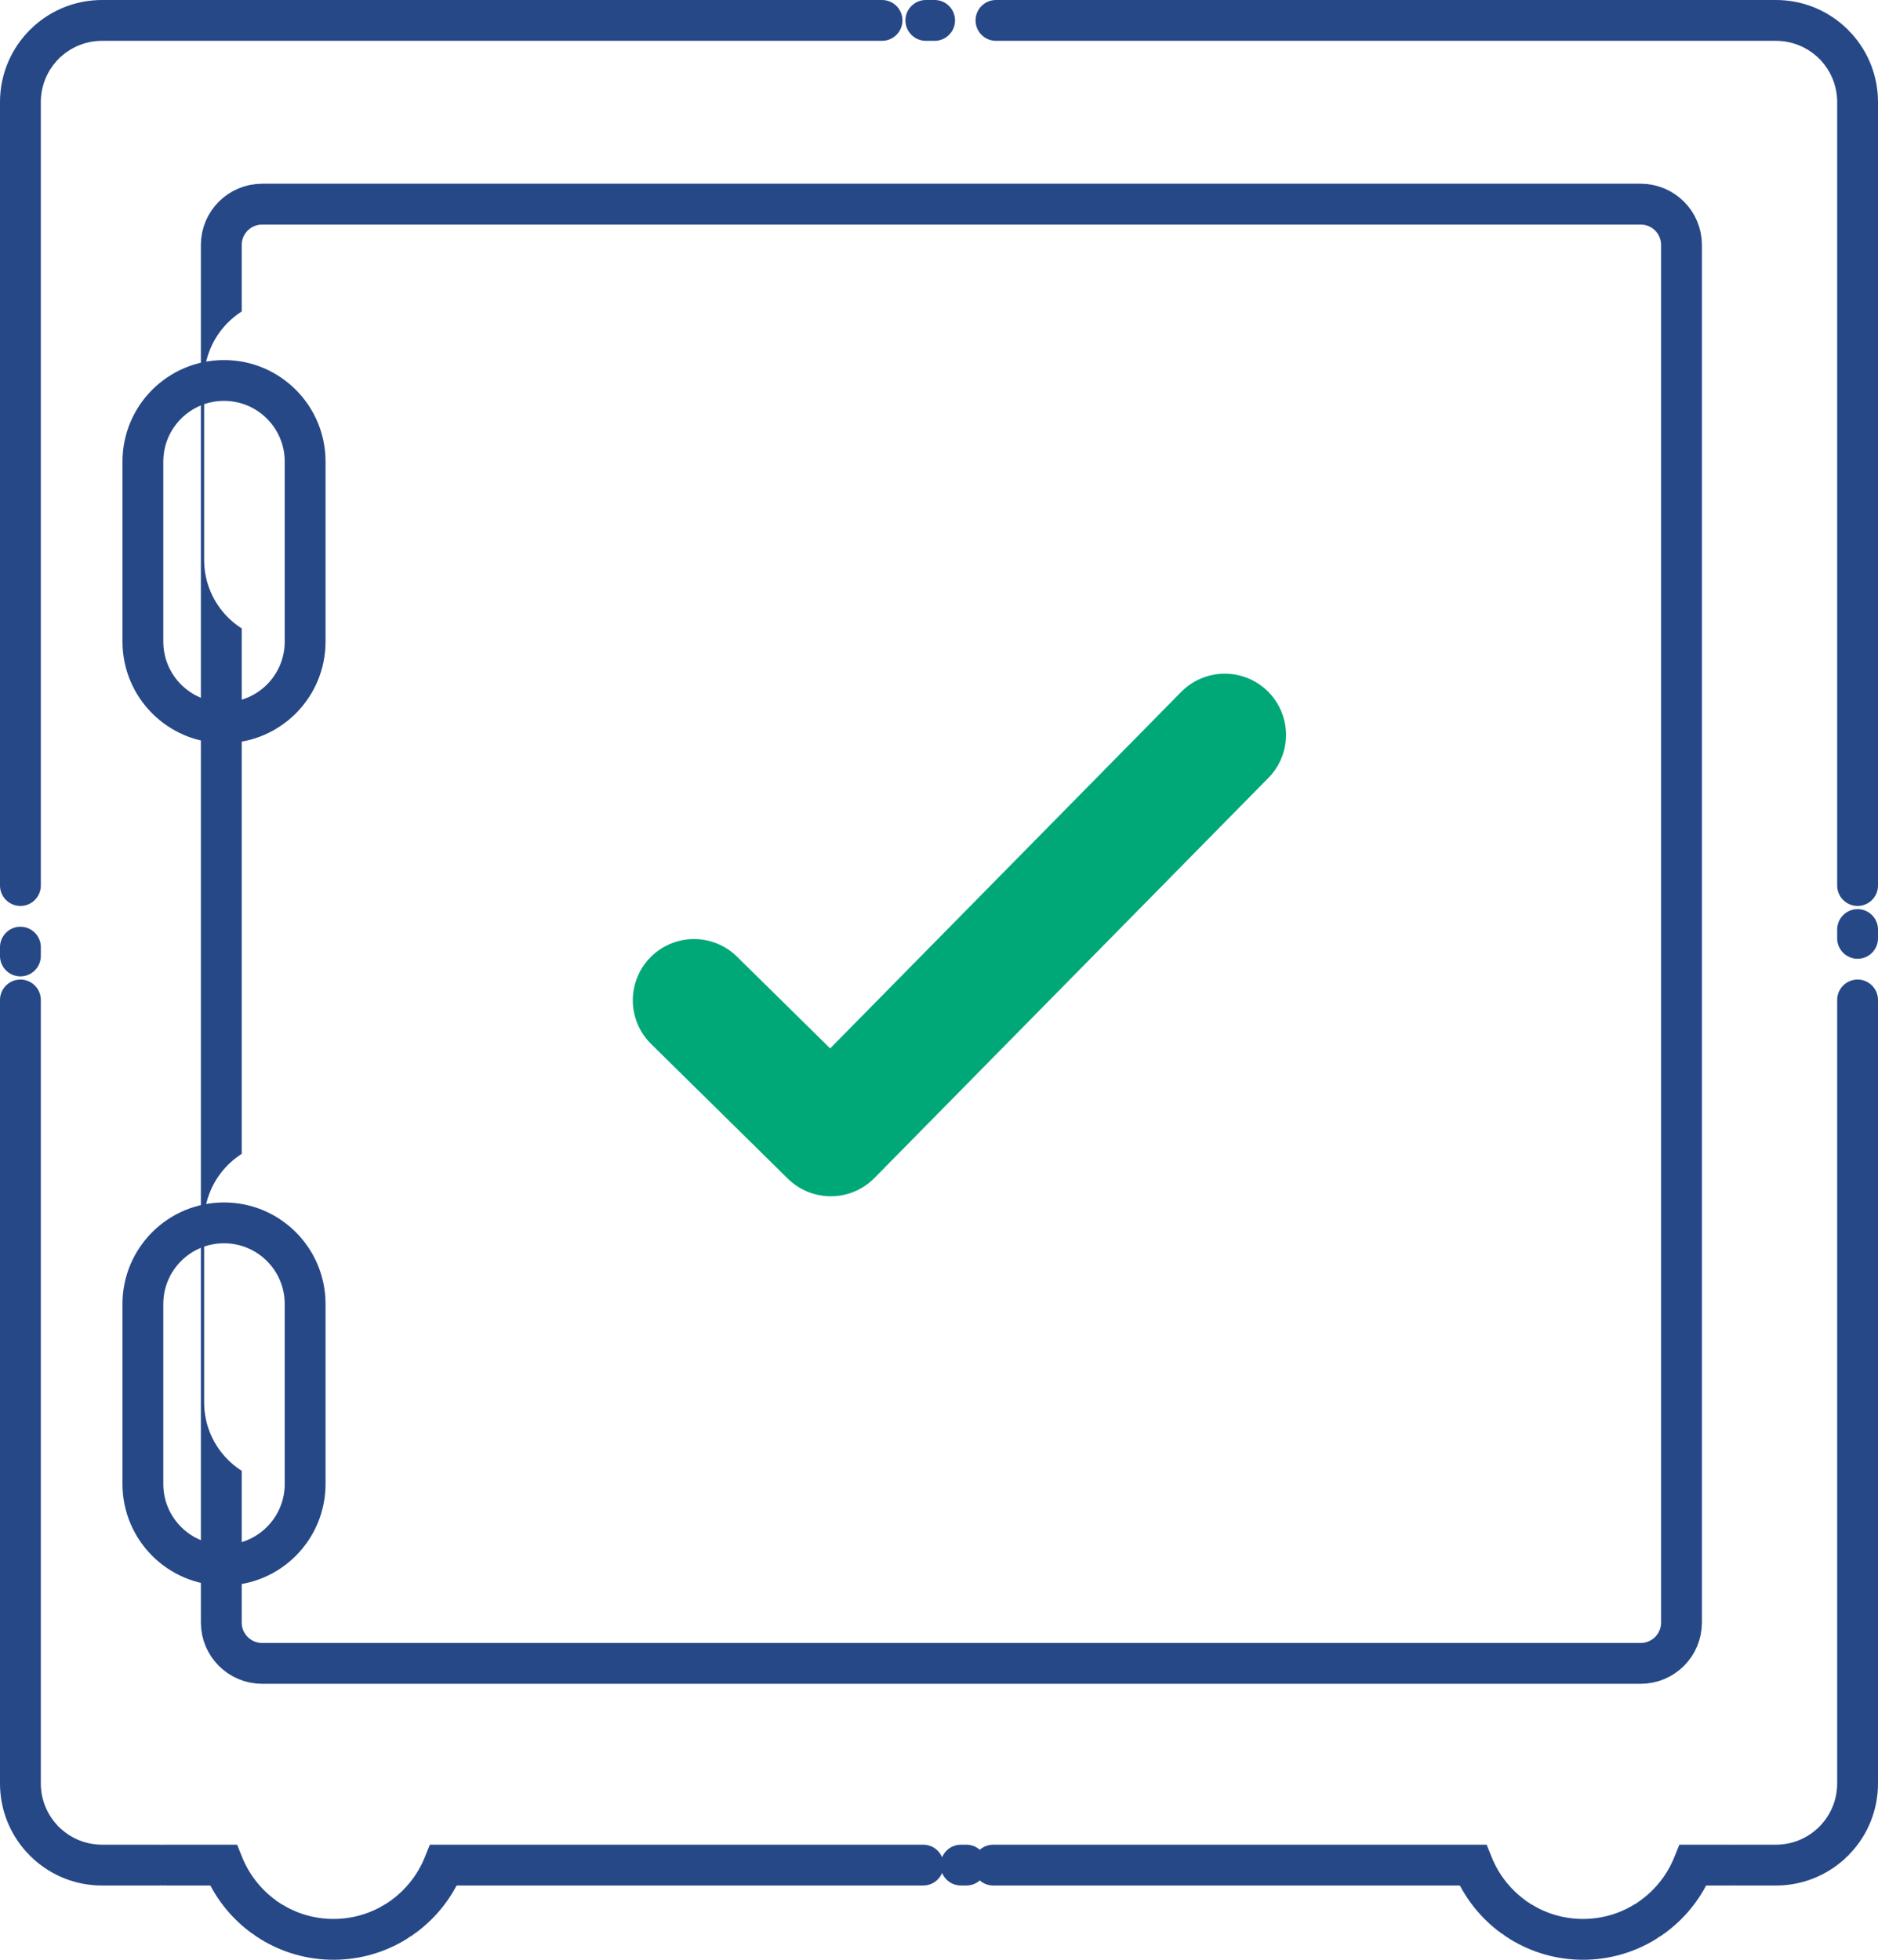 <svg width="92" height="96" viewBox="0 0 92 96" fill="none"
  xmlns="http://www.w3.org/2000/svg">
  <g filter="url(#filter0_i)">
    <path fill-rule="evenodd" clip-rule="evenodd" d="M1 5C1 2.791 2.791 1 5 1H87C89.209 1 91 2.791 91 5V87.363C91 89.572 89.209 91.363 87 91.363H82.943C82.081 93.495 79.99 95 77.548 95C75.106 95 73.016 93.495 72.153 91.363H21.732C20.869 93.495 18.779 95 16.337 95C13.895 95 11.805 93.495 10.942 91.363H5C2.791 91.363 1 89.572 1 87.363V5Z" fill="white"/>
  </g>
  <path d="M82.943 91.363V90.363H82.269L82.016 90.988L82.943 91.363ZM72.153 91.363L73.081 90.988L72.828 90.363H72.153V91.363ZM21.732 91.363V90.363H21.058L20.805 90.988L21.732 91.363ZM10.942 91.363L11.869 90.988L11.616 90.363H10.942V91.363ZM1.658 1.281C1.247 1.65 1.214 2.282 1.583 2.693C1.952 3.104 2.585 3.137 2.995 2.768L1.658 1.281ZM2.87 2.887C3.259 2.495 3.256 1.862 2.864 1.473C2.472 1.084 1.839 1.087 1.45 1.479L2.87 2.887ZM1.421 1.508C1.035 1.904 1.043 2.537 1.439 2.922C1.834 3.308 2.467 3.3 2.853 2.905L1.421 1.508ZM2.768 2.995C3.137 2.585 3.104 1.952 2.693 1.583C2.282 1.214 1.65 1.247 1.281 1.658L2.768 2.995ZM0 43.378C0 43.931 0.448 44.378 1 44.378C1.552 44.378 2 43.931 2 43.378H0ZM2 46.397C2 45.845 1.552 45.397 1 45.397C0.448 45.397 0 45.845 0 46.397H2ZM0 46.828C0 47.38 0.448 47.828 1 47.828C1.552 47.828 2 47.38 2 46.828H0ZM2 48.984C2 48.432 1.552 47.984 1 47.984C0.448 47.984 0 48.432 0 48.984H2ZM1.281 90.704C1.65 91.115 2.282 91.149 2.693 90.779C3.104 90.41 3.137 89.778 2.768 89.367L1.281 90.704ZM2.887 89.493C2.495 89.104 1.862 89.106 1.473 89.498C1.084 89.891 1.087 90.524 1.479 90.913L2.887 89.493ZM1.508 90.941C1.904 91.327 2.537 91.319 2.922 90.924C3.308 90.529 3.3 89.896 2.905 89.51L1.508 90.941ZM2.995 89.594C2.585 89.225 1.952 89.259 1.583 89.67C1.214 90.08 1.247 90.713 1.658 91.082L2.995 89.594ZM7.769 92.363C8.321 92.363 8.769 91.915 8.769 91.363C8.769 90.81 8.321 90.363 7.769 90.363V92.363ZM7.987 90.363C7.434 90.363 6.987 90.81 6.987 91.363C6.987 91.915 7.434 92.363 7.987 92.363V90.363ZM8.018 92.363C8.57 92.363 9.018 91.915 9.018 91.363C9.018 90.81 8.57 90.363 8.018 90.363V92.363ZM8.173 90.363C7.621 90.363 7.173 90.81 7.173 91.363C7.173 91.915 7.621 92.363 8.173 92.363V90.363ZM12.299 94.676C12.744 95.003 13.37 94.908 13.697 94.463C14.025 94.019 13.93 93.393 13.485 93.065L12.299 94.676ZM13.656 93.186C13.198 92.878 12.576 93 12.269 93.459C11.961 93.917 12.083 94.539 12.541 94.846L13.656 93.186ZM12.577 94.87C13.037 95.175 13.658 95.049 13.963 94.588C14.268 94.128 14.142 93.507 13.681 93.203L12.577 94.87ZM13.807 93.283C13.338 92.993 12.721 93.138 12.431 93.608C12.14 94.077 12.285 94.694 12.755 94.984L13.807 93.283ZM19.919 94.984C20.389 94.694 20.534 94.077 20.243 93.608C19.953 93.138 19.336 92.993 18.867 93.283L19.919 94.984ZM19.043 93.169C18.586 93.48 18.468 94.102 18.778 94.558C19.089 95.015 19.711 95.133 20.168 94.823L19.043 93.169ZM20.202 94.799C20.657 94.485 20.772 93.862 20.458 93.408C20.145 92.953 19.522 92.839 19.067 93.152L20.202 94.799ZM19.189 93.065C18.744 93.393 18.649 94.019 18.977 94.463C19.304 94.908 19.93 95.003 20.375 94.676L19.189 93.065ZM45.227 92.363C45.779 92.363 46.227 91.915 46.227 91.363C46.227 90.81 45.779 90.363 45.227 90.363V92.363ZM47.075 90.363C46.522 90.363 46.075 90.81 46.075 91.363C46.075 91.915 46.522 92.363 47.075 92.363V90.363ZM47.339 92.363C47.891 92.363 48.339 91.915 48.339 91.363C48.339 90.81 47.891 90.363 47.339 90.363V92.363ZM48.658 90.363C48.106 90.363 47.658 90.81 47.658 91.363C47.658 91.915 48.106 92.363 48.658 92.363V90.363ZM73.51 94.676C73.955 95.003 74.581 94.908 74.909 94.463C75.236 94.019 75.141 93.393 74.696 93.065L73.51 94.676ZM74.868 93.186C74.409 92.878 73.788 93 73.48 93.459C73.172 93.917 73.294 94.539 73.753 94.846L74.868 93.186ZM73.788 94.87C74.249 95.175 74.869 95.049 75.174 94.588C75.479 94.128 75.353 93.507 74.892 93.203L73.788 94.87ZM75.019 93.283C74.549 92.993 73.933 93.138 73.642 93.608C73.352 94.077 73.497 94.694 73.966 94.984L75.019 93.283ZM81.13 94.984C81.6 94.694 81.745 94.077 81.454 93.608C81.164 93.138 80.548 92.993 80.078 93.283L81.13 94.984ZM80.254 93.169C79.797 93.48 79.679 94.102 79.99 94.558C80.3 95.015 80.922 95.133 81.379 94.823L80.254 93.169ZM81.414 94.799C81.868 94.485 81.983 93.862 81.669 93.408C81.356 92.953 80.733 92.839 80.278 93.152L81.414 94.799ZM80.4 93.065C79.956 93.393 79.861 94.019 80.188 94.463C80.515 94.908 81.141 95.003 81.586 94.676L80.4 93.065ZM84.834 92.363C85.386 92.363 85.834 91.915 85.834 91.363C85.834 90.81 85.386 90.363 84.834 90.363V92.363ZM84.982 90.363C84.43 90.363 83.982 90.81 83.982 91.363C83.982 91.915 84.43 92.363 84.982 92.363V90.363ZM85.003 92.363C85.556 92.363 86.003 91.915 86.003 91.363C86.003 90.81 85.556 90.363 85.003 90.363V92.363ZM85.11 90.363C84.557 90.363 84.11 90.81 84.11 91.363C84.11 91.915 84.557 92.363 85.11 92.363V90.363ZM90.342 91.082C90.752 90.713 90.786 90.08 90.417 89.67C90.048 89.259 89.415 89.225 89.005 89.594L90.342 91.082ZM89.13 89.475C88.741 89.867 88.744 90.5 89.136 90.889C89.528 91.278 90.161 91.276 90.55 90.884L89.13 89.475ZM90.579 90.854C90.965 90.459 90.957 89.826 90.561 89.44C90.166 89.055 89.533 89.062 89.147 89.457L90.579 90.854ZM89.232 89.367C88.863 89.778 88.896 90.41 89.307 90.779C89.718 91.149 90.35 91.115 90.719 90.704L89.232 89.367ZM92 48.984C92 48.432 91.552 47.984 91 47.984C90.448 47.984 90 48.432 90 48.984H92ZM90 45.966C90 46.518 90.448 46.966 91 46.966C91.552 46.966 92 46.518 92 45.966H90ZM92 45.535C92 44.982 91.552 44.535 91 44.535C90.448 44.535 90 44.982 90 45.535H92ZM90 43.378C90 43.931 90.448 44.378 91 44.378C91.552 44.378 92 43.931 92 43.378H90ZM90.719 1.658C90.35 1.247 89.718 1.214 89.307 1.583C88.896 1.952 88.863 2.585 89.232 2.995L90.719 1.658ZM89.113 2.87C89.505 3.259 90.138 3.256 90.527 2.864C90.916 2.472 90.913 1.839 90.521 1.45L89.113 2.87ZM90.492 1.421C90.096 1.035 89.463 1.043 89.078 1.439C88.692 1.834 88.7 2.467 89.095 2.853L90.492 1.421ZM89.005 2.768C89.415 3.137 90.048 3.104 90.417 2.693C90.786 2.282 90.752 1.65 90.342 1.281L89.005 2.768ZM48.791 0C48.238 0 47.791 0.448 47.791 1C47.791 1.552 48.238 2 48.791 2V0ZM45.785 2C46.338 2 46.785 1.552 46.785 1C46.785 0.448 46.338 0 45.785 0V2ZM45.356 0C44.804 0 44.356 0.448 44.356 1C44.356 1.552 44.804 2 45.356 2V0ZM43.209 2C43.762 2 44.209 1.552 44.209 1C44.209 0.448 43.762 0 43.209 0V2ZM5 0C3.716 0 2.543 0.485 1.658 1.281L2.995 2.768C3.527 2.29 4.229 2 5 2V0ZM1.45 1.479C1.44 1.489 1.431 1.498 1.421 1.508L2.853 2.905C2.858 2.899 2.864 2.893 2.87 2.887L1.45 1.479ZM1.281 1.658C0.485 2.543 0 3.716 0 5H2C2 4.229 2.29 3.527 2.768 2.995L1.281 1.658ZM0 5V43.378H2V5H0ZM0 46.397V46.828H2V46.397H0ZM0 48.984V87.363H2V48.984H0ZM0 87.363C0 88.647 0.485 89.82 1.281 90.704L2.768 89.367C2.29 88.835 2 88.134 2 87.363H0ZM1.479 90.913C1.489 90.922 1.498 90.932 1.508 90.941L2.905 89.51C2.899 89.504 2.893 89.498 2.887 89.493L1.479 90.913ZM1.658 91.082C2.543 91.877 3.716 92.363 5 92.363V90.363C4.229 90.363 3.527 90.073 2.995 89.594L1.658 91.082ZM5 92.363H7.769V90.363H5V92.363ZM7.987 92.363H8.018V90.363H7.987V92.363ZM8.173 92.363H10.942V90.363H8.173V92.363ZM10.015 91.737C10.492 92.918 11.29 93.933 12.299 94.676L13.485 93.065C12.77 92.539 12.206 91.82 11.869 90.988L10.015 91.737ZM12.541 94.846C12.553 94.854 12.565 94.862 12.577 94.87L13.681 93.203C13.673 93.197 13.665 93.191 13.656 93.186L12.541 94.846ZM12.755 94.984C13.797 95.628 15.025 96 16.337 96V94C15.407 94 14.542 93.738 13.807 93.283L12.755 94.984ZM16.337 96C17.649 96 18.877 95.628 19.919 94.984L18.867 93.283C18.132 93.738 17.267 94 16.337 94V96ZM20.168 94.823C20.179 94.815 20.191 94.807 20.202 94.799L19.067 93.152C19.059 93.158 19.051 93.163 19.043 93.169L20.168 94.823ZM20.375 94.676C21.384 93.933 22.181 92.918 22.659 91.737L20.805 90.988C20.468 91.82 19.904 92.539 19.189 93.065L20.375 94.676ZM21.732 92.363H45.227V90.363H21.732V92.363ZM47.075 92.363H47.339V90.363H47.075V92.363ZM48.658 92.363H72.153V90.363H48.658V92.363ZM71.226 91.737C71.704 92.918 72.501 93.933 73.51 94.676L74.696 93.065C73.981 92.539 73.417 91.82 73.081 90.988L71.226 91.737ZM73.753 94.846C73.765 94.854 73.776 94.862 73.788 94.87L74.892 93.203C74.884 93.197 74.876 93.191 74.868 93.186L73.753 94.846ZM73.966 94.984C75.008 95.628 76.236 96 77.548 96V94C76.618 94 75.753 93.738 75.019 93.283L73.966 94.984ZM77.548 96C78.86 96 80.089 95.628 81.13 94.984L80.078 93.283C79.344 93.738 78.478 94 77.548 94V96ZM81.379 94.823C81.391 94.815 81.402 94.807 81.414 94.799L80.278 93.152C80.27 93.158 80.262 93.163 80.254 93.169L81.379 94.823ZM81.586 94.676C82.595 93.933 83.393 92.918 83.87 91.737L82.016 90.988C81.679 91.82 81.115 92.539 80.4 93.065L81.586 94.676ZM82.943 92.363H84.834V90.363H82.943V92.363ZM84.982 92.363H85.003V90.363H84.982V92.363ZM85.11 92.363H87V90.363H85.11V92.363ZM87 92.363C88.284 92.363 89.457 91.877 90.342 91.082L89.005 89.594C88.473 90.073 87.771 90.363 87 90.363V92.363ZM90.55 90.884C90.56 90.874 90.569 90.864 90.579 90.854L89.147 89.457C89.142 89.463 89.136 89.469 89.13 89.475L90.55 90.884ZM90.719 90.704C91.515 89.82 92 88.647 92 87.363H90C90 88.134 89.71 88.835 89.232 89.367L90.719 90.704ZM92 87.363V48.984H90V87.363H92ZM92 45.966V45.535H90V45.966H92ZM92 43.378V5H90V43.378H92ZM92 5C92 3.716 91.515 2.543 90.719 1.658L89.232 2.995C89.71 3.527 90 4.229 90 5H92ZM90.521 1.45C90.511 1.44 90.501 1.431 90.492 1.421L89.095 2.853C89.101 2.858 89.107 2.864 89.113 2.87L90.521 1.45ZM90.342 1.281C89.457 0.485 88.284 0 87 0V2C87.771 2 88.473 2.29 89.005 2.768L90.342 1.281ZM87 0H48.791V2H87V0ZM45.785 0H45.356V2H45.785V0ZM43.209 0H5V2H43.209V0Z" fill="#264887"/>
  <g filter="url(#filter1_i)">
    <path fill-rule="evenodd" clip-rule="evenodd" d="M10.841 12C10.841 10.895 11.737 10 12.841 10H80.374C81.479 10 82.374 10.895 82.374 12V79.481C82.374 80.586 81.479 81.481 80.374 81.481H12.841C11.737 81.481 10.841 80.586 10.841 79.481V12Z" fill="white"/>
  </g>
  <path fill-rule="evenodd" clip-rule="evenodd" d="M10.841 12C10.841 10.895 11.737 10 12.841 10H80.374C81.479 10 82.374 10.895 82.374 12V79.481C82.374 80.586 81.479 81.481 80.374 81.481H12.841C11.737 81.481 10.841 80.586 10.841 79.481V12Z" stroke="#264887" stroke-width="2" stroke-linecap="round" stroke-linejoin="round"/>
  <g filter="url(#filter2_i)">
    <path fill-rule="evenodd" clip-rule="evenodd" d="M7 22.611C7 20.416 8.779 18.637 10.974 18.637C13.169 18.637 14.948 20.416 14.948 22.611V31.43C14.948 33.625 13.169 35.404 10.974 35.404C8.779 35.404 7 33.625 7 31.43V22.611Z" fill="white"/>
  </g>
  <path fill-rule="evenodd" clip-rule="evenodd" d="M7 22.611C7 20.416 8.779 18.637 10.974 18.637C13.169 18.637 14.948 20.416 14.948 22.611V31.43C14.948 33.625 13.169 35.404 10.974 35.404C8.779 35.404 7 33.625 7 31.43V22.611Z" stroke="#264887" stroke-width="2" stroke-linecap="round" stroke-linejoin="round"/>
  <g filter="url(#filter3_i)">
    <path fill-rule="evenodd" clip-rule="evenodd" d="M7 63.876C7 61.681 8.779 59.902 10.974 59.902C13.169 59.902 14.948 61.681 14.948 63.876V72.695C14.948 74.89 13.169 76.669 10.974 76.669C8.779 76.669 7 74.89 7 72.695V63.876Z" fill="white"/>
  </g>
  <path fill-rule="evenodd" clip-rule="evenodd" d="M7 63.876C7 61.681 8.779 59.902 10.974 59.902C13.169 59.902 14.948 61.681 14.948 63.876V72.695C14.948 74.89 13.169 76.669 10.974 76.669C8.779 76.669 7 74.89 7 72.695V63.876Z" stroke="#264887" stroke-width="2" stroke-linecap="round" stroke-linejoin="round"/>
  <rect x="22" y="21" width="50" height="50" fill="white"/>
  <path d="M60 36L40.7 55.6L34 49" stroke="#00A878" stroke-width="6" stroke-miterlimit="10" stroke-linecap="round" stroke-linejoin="round"/>
  <defs>
    <filter id="filter0_i" x="0" y="0" width="92" height="96" filterUnits="userSpaceOnUse" color-interpolation-filters="sRGB">
      <feFlood flood-opacity="0" result="BackgroundImageFix"/>
      <feBlend mode="normal" in="SourceGraphic" in2="BackgroundImageFix" result="shape"/>
      <feColorMatrix in="SourceAlpha" type="matrix" values="0 0 0 0 0 0 0 0 0 0 0 0 0 0 0 0 0 0 127 0" result="hardAlpha"/>
      <feOffset dy="-4"/>
      <feComposite in2="hardAlpha" operator="arithmetic" k2="-1" k3="1"/>
      <feColorMatrix type="matrix" values="0 0 0 0 0.71 0 0 0 0 0.851 0 0 0 0 0.945 0 0 0 1 0"/>
      <feBlend mode="normal" in2="shape" result="effect1_innerShadow"/>
    </filter>
    <filter id="filter1_i" x="9.841" y="9" width="73.533" height="73.481" filterUnits="userSpaceOnUse" color-interpolation-filters="sRGB">
      <feFlood flood-opacity="0" result="BackgroundImageFix"/>
      <feBlend mode="normal" in="SourceGraphic" in2="BackgroundImageFix" result="shape"/>
      <feColorMatrix in="SourceAlpha" type="matrix" values="0 0 0 0 0 0 0 0 0 0 0 0 0 0 0 0 0 0 127 0" result="hardAlpha"/>
      <feOffset dx="6" dy="-6"/>
      <feComposite in2="hardAlpha" operator="arithmetic" k2="-1" k3="1"/>
      <feColorMatrix type="matrix" values="0 0 0 0 0.71 0 0 0 0 0.851 0 0 0 0 0.945 0 0 0 1 0"/>
      <feBlend mode="normal" in2="shape" result="effect1_innerShadow"/>
    </filter>
    <filter id="filter2_i" x="6" y="17.637" width="9.948" height="18.767" filterUnits="userSpaceOnUse" color-interpolation-filters="sRGB">
      <feFlood flood-opacity="0" result="BackgroundImageFix"/>
      <feBlend mode="normal" in="SourceGraphic" in2="BackgroundImageFix" result="shape"/>
      <feColorMatrix in="SourceAlpha" type="matrix" values="0 0 0 0 0 0 0 0 0 0 0 0 0 0 0 0 0 0 127 0" result="hardAlpha"/>
      <feOffset dx="3" dy="-4"/>
      <feComposite in2="hardAlpha" operator="arithmetic" k2="-1" k3="1"/>
      <feColorMatrix type="matrix" values="0 0 0 0 0.71 0 0 0 0 0.851 0 0 0 0 0.945 0 0 0 1 0"/>
      <feBlend mode="normal" in2="shape" result="effect1_innerShadow"/>
    </filter>
    <filter id="filter3_i" x="6" y="58.902" width="9.948" height="18.767" filterUnits="userSpaceOnUse" color-interpolation-filters="sRGB">
      <feFlood flood-opacity="0" result="BackgroundImageFix"/>
      <feBlend mode="normal" in="SourceGraphic" in2="BackgroundImageFix" result="shape"/>
      <feColorMatrix in="SourceAlpha" type="matrix" values="0 0 0 0 0 0 0 0 0 0 0 0 0 0 0 0 0 0 127 0" result="hardAlpha"/>
      <feOffset dx="3" dy="-4"/>
      <feComposite in2="hardAlpha" operator="arithmetic" k2="-1" k3="1"/>
      <feColorMatrix type="matrix" values="0 0 0 0 0.71 0 0 0 0 0.851 0 0 0 0 0.945 0 0 0 1 0"/>
      <feBlend mode="normal" in2="shape" result="effect1_innerShadow"/>
    </filter>
  </defs>
</svg>
